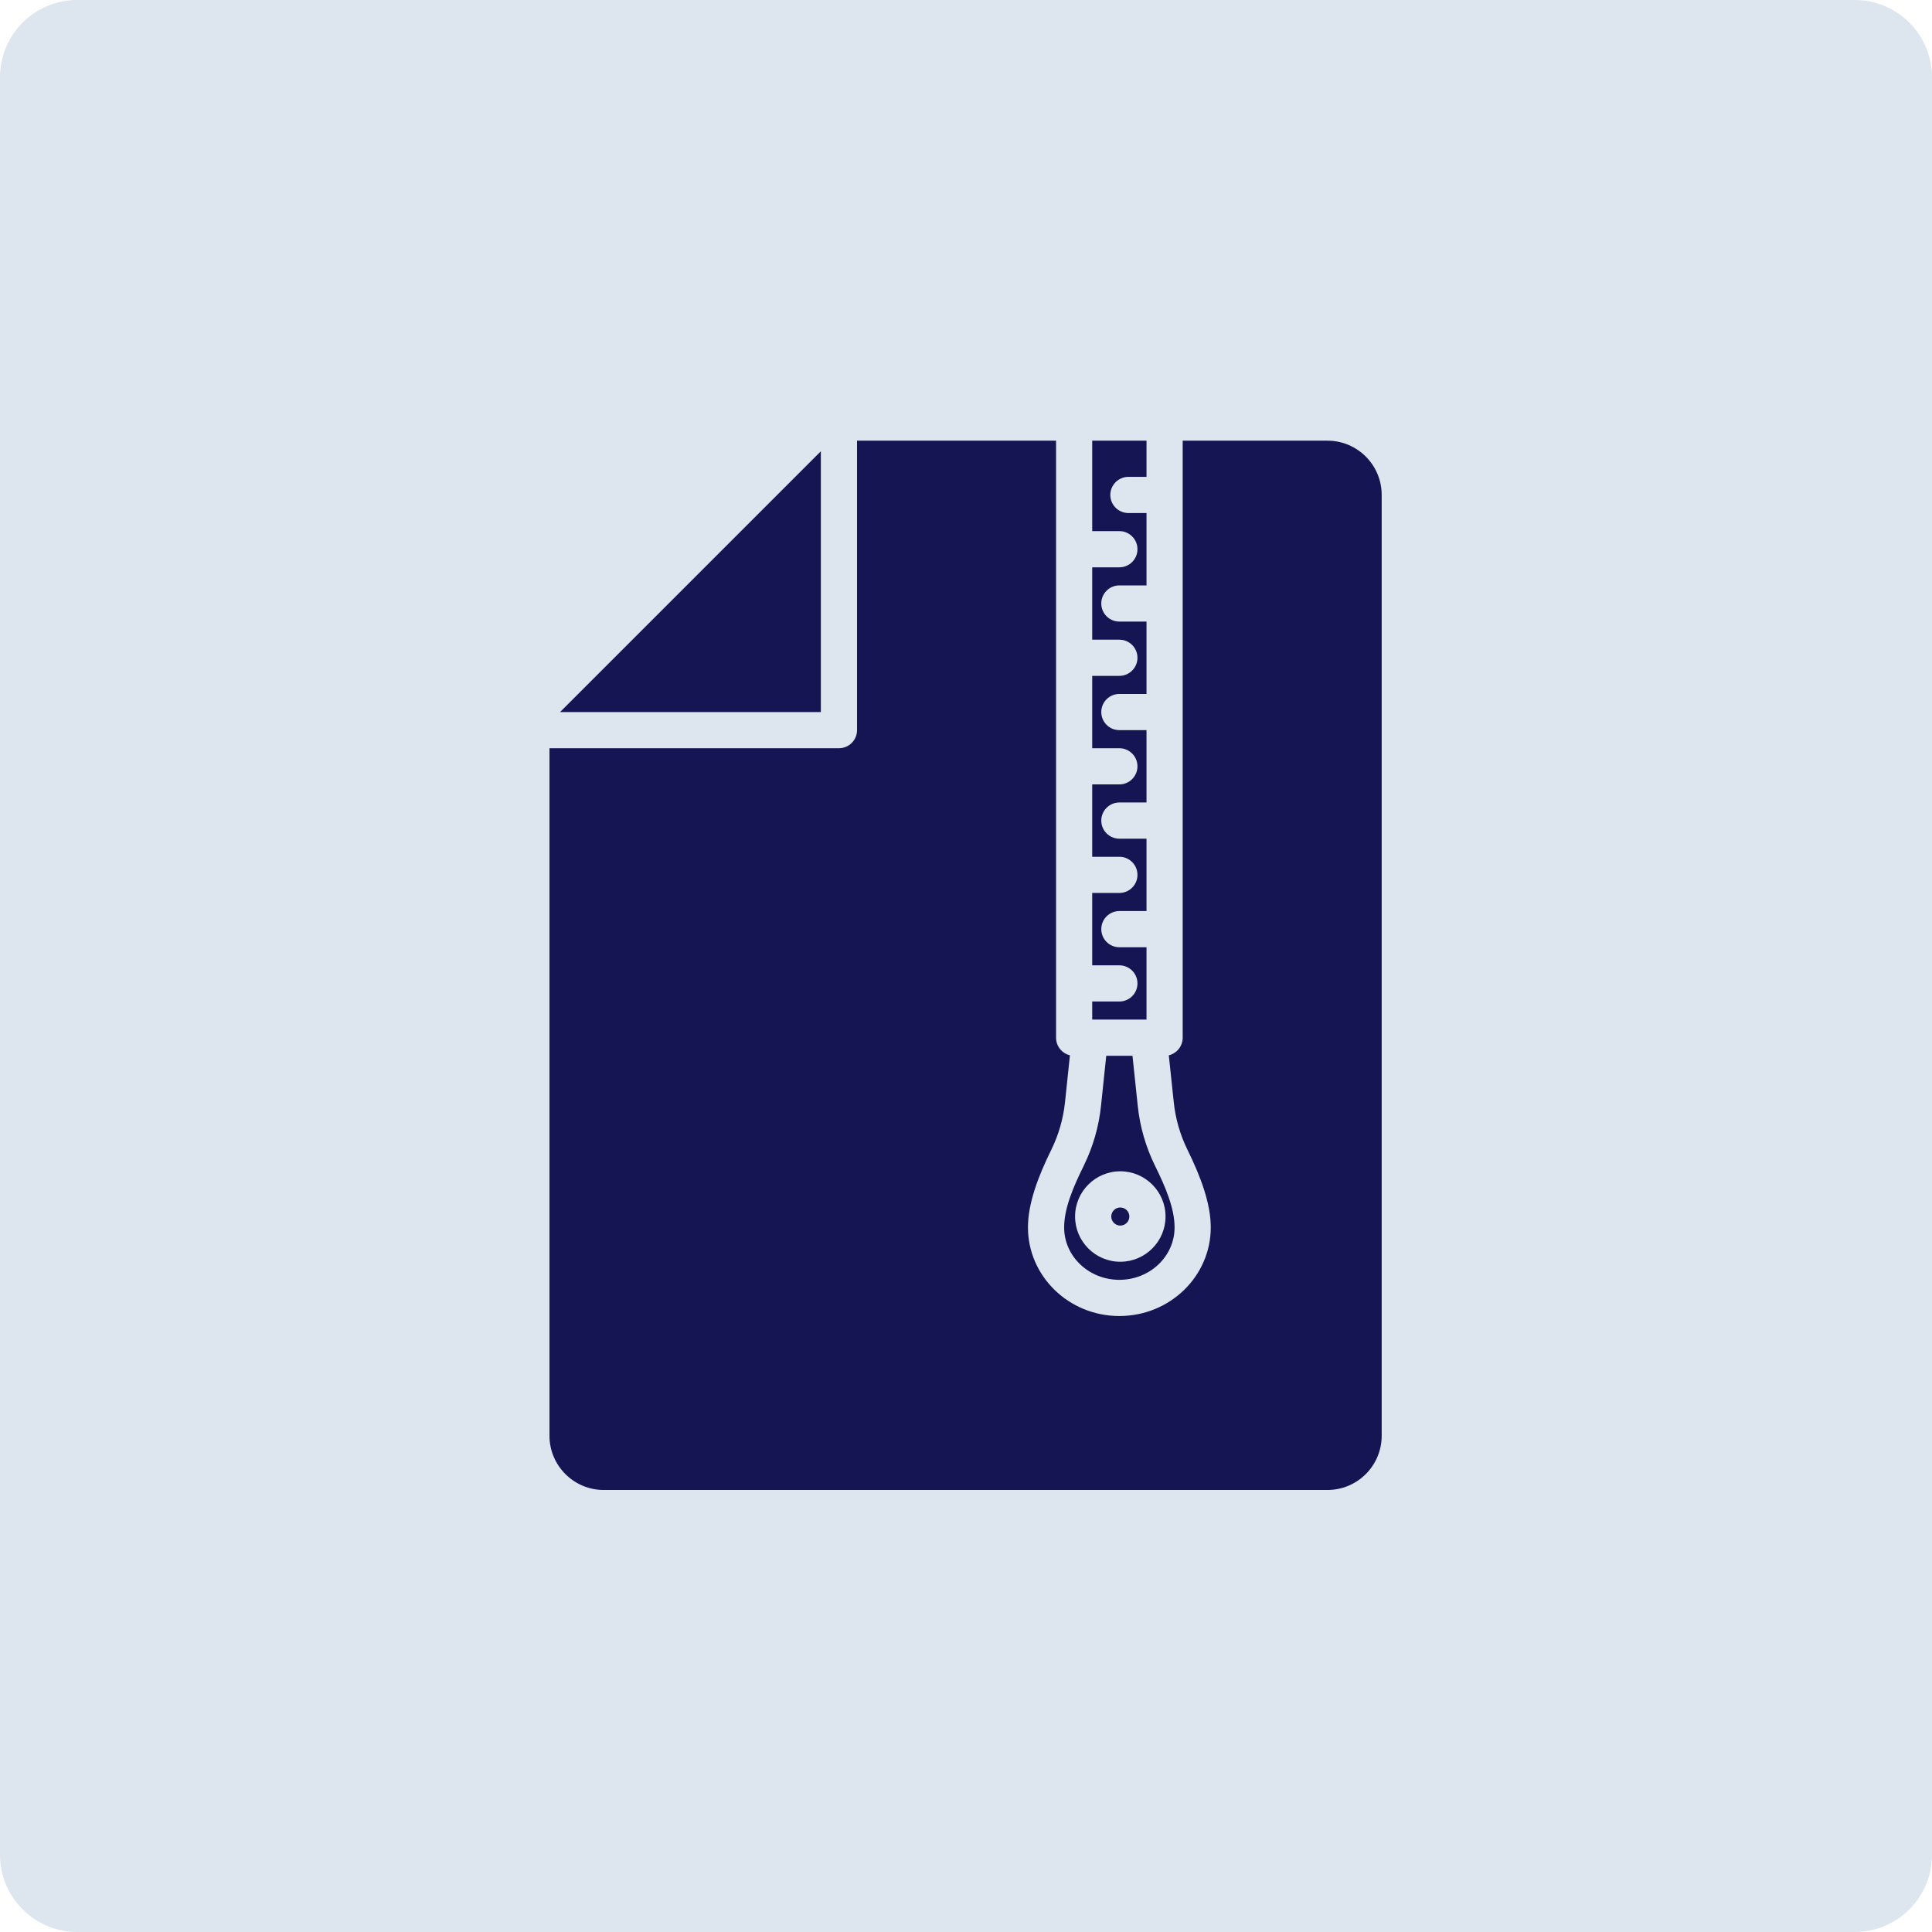 <?xml version="1.0" encoding="UTF-8"?>
<svg xmlns="http://www.w3.org/2000/svg" width="100" height="100" viewBox="0 0 100 100" fill="none">
  <path d="M0 4C0 1.791 1.791 0 4 0H96C98.209 0 100 1.791 100 4V96C100 98.209 98.209 100 96 100H4C1.791 100 0 98.209 0 96V4Z" fill="#DDE5EE"></path>
  <path fill-rule="evenodd" clip-rule="evenodd" d="M44.36 22.809V37.792C44.36 38.309 43.941 38.728 43.424 38.728H28.441V74.311C28.441 75.863 29.699 77.121 31.251 77.121H68.707C70.258 77.121 71.516 75.863 71.516 74.311V25.618C71.516 24.067 70.258 22.809 68.707 22.809H61.216V53.711C61.216 54.153 60.909 54.523 60.497 54.622L60.754 57.053C60.843 57.9 61.079 58.725 61.453 59.49C62.152 60.91 62.669 62.294 62.669 63.532C62.669 66.052 60.559 68.117 57.938 68.117C55.317 68.117 53.207 66.052 53.207 63.532C53.207 62.294 53.724 60.91 54.425 59.49C54.798 58.725 55.035 57.9 55.124 57.053L55.379 54.622C54.967 54.523 54.661 54.153 54.661 53.711V22.809H44.36ZM57.259 54.647H58.617C58.691 55.357 58.801 56.393 58.891 57.25C59.003 58.314 59.301 59.35 59.77 60.312L59.772 60.315C60.332 61.451 60.796 62.542 60.796 63.532C60.796 65.039 59.506 66.244 57.938 66.244C56.371 66.244 55.08 65.039 55.08 63.532C55.08 62.542 55.545 61.451 56.106 60.316L56.106 60.313C56.577 59.35 56.874 58.314 56.987 57.249L57.259 54.647ZM57.987 60.626C56.695 60.626 55.646 61.675 55.646 62.967C55.646 64.258 56.695 65.308 57.987 65.308C59.278 65.308 60.328 64.258 60.328 62.967C60.328 61.675 59.278 60.626 57.987 60.626ZM57.987 62.499C58.245 62.499 58.455 62.709 58.455 62.967C58.455 63.225 58.245 63.435 57.987 63.435C57.728 63.435 57.519 63.225 57.519 62.967C57.519 62.709 57.728 62.499 57.987 62.499ZM56.533 22.809V27.491H57.938C58.455 27.491 58.875 27.911 58.875 28.428C58.875 28.945 58.455 29.364 57.938 29.364H56.533V33.11H57.938C58.455 33.11 58.875 33.529 58.875 34.046C58.875 34.563 58.455 34.983 57.938 34.983H56.533V38.728H57.938C58.455 38.728 58.875 39.148 58.875 39.664C58.875 40.181 58.455 40.601 57.938 40.601H56.533V44.346H57.938C58.455 44.346 58.875 44.766 58.875 45.283C58.875 45.8 58.455 46.219 57.938 46.219H56.533V49.965H57.938C58.455 49.965 58.875 50.385 58.875 50.901C58.875 51.418 58.455 51.838 57.938 51.838H56.533V52.774H59.343V49.029H57.938C57.421 49.029 57.002 48.609 57.002 48.092C57.002 47.575 57.421 47.156 57.938 47.156H59.343V43.41H57.938C57.421 43.41 57.002 42.991 57.002 42.474C57.002 41.957 57.421 41.537 57.938 41.537H59.343V37.792H57.938C57.421 37.792 57.002 37.372 57.002 36.855C57.002 36.338 57.421 35.919 57.938 35.919H59.343V32.173H57.938C57.421 32.173 57.002 31.754 57.002 31.237C57.002 30.72 57.421 30.3 57.938 30.3H59.343V26.555H58.406C57.889 26.555 57.47 26.135 57.47 25.618C57.47 25.102 57.889 24.682 58.406 24.682H59.343V22.809H56.533ZM42.487 36.855H28.99L42.487 23.358V36.855Z" fill="#141552"></path>
</svg>
